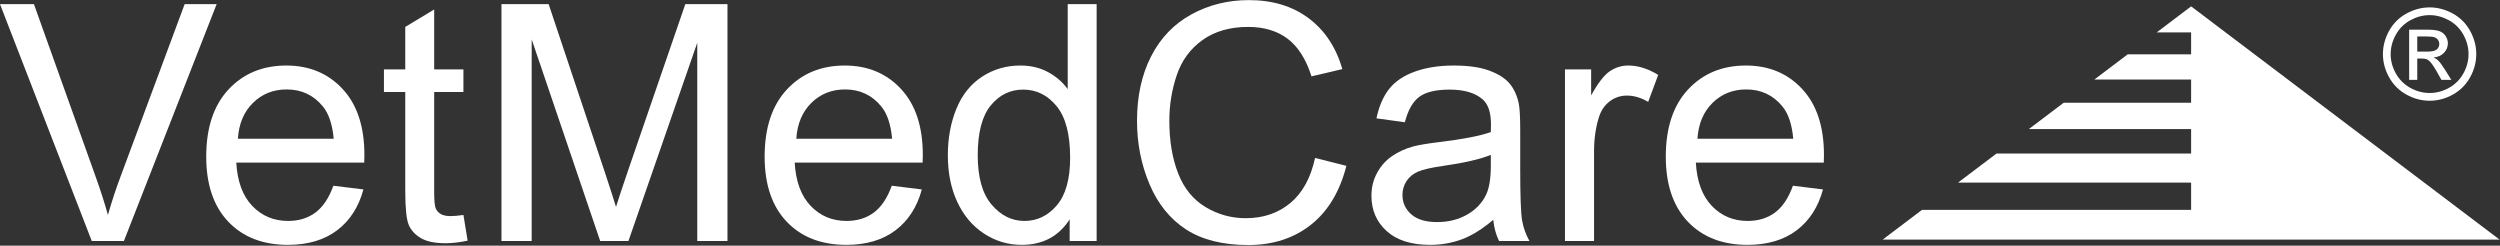 <?xml version="1.0" encoding="UTF-8" standalone="no"?>
<!DOCTYPE svg PUBLIC "-//W3C//DTD SVG 1.1//EN" "http://www.w3.org/Graphics/SVG/1.1/DTD/svg11.dtd">
<svg width="100%" height="100%" viewBox="0 0 2412 237" version="1.1" xmlns="http://www.w3.org/2000/svg" xmlns:xlink="http://www.w3.org/1999/xlink" xml:space="preserve" xmlns:serif="http://www.serif.com/" style="fill-rule:evenodd;clip-rule:evenodd;stroke-linejoin:round;stroke-miterlimit:2;">
    <rect x="0" y="0" width="2412" height="237" fill="#333333" stroke="none"/>
    <g transform="matrix(4.167,0,0,4.167,-19.442,-1230.39)">
        <path d="M25.912,351.064L4.666,296.228L12.522,296.228L26.772,336.066C27.919,339.257 28.879,342.25 29.653,345.043C30.501,342.05 31.486,339.058 32.608,336.066L47.42,296.228L54.827,296.228L33.356,351.064L25.912,351.064Z" style="fill:white;fill-rule:nonzero;"/>
    </g>
    <g transform="matrix(4.167,0,0,4.167,-19.442,-1230.39)">
        <path d="M59.746,327.386L81.927,327.386C81.627,324.046 80.78,321.539 79.383,319.869C77.238,317.275 74.458,315.978 71.042,315.978C67.95,315.978 65.35,317.013 63.243,319.084C61.136,321.154 59.97,323.921 59.746,327.386ZM81.852,338.271L88.81,339.132C87.712,343.197 85.68,346.351 82.712,348.595C79.745,350.839 75.955,351.962 71.341,351.962C65.531,351.962 60.924,350.173 57.52,346.595C54.116,343.017 52.414,337.998 52.414,331.539C52.414,324.857 54.135,319.669 57.576,315.978C61.018,312.289 65.481,310.443 70.967,310.443C76.279,310.443 80.618,312.252 83.984,315.867C87.351,319.482 89.034,324.57 89.034,331.128C89.034,331.527 89.021,332.125 88.997,332.923L59.372,332.923C59.621,337.287 60.855,340.628 63.075,342.947C65.294,345.267 68.062,346.425 71.379,346.425C73.847,346.425 75.955,345.779 77.7,344.482C79.445,343.185 80.829,341.115 81.852,338.271Z" style="fill:white;fill-rule:nonzero;"/>
    </g>
    <g transform="matrix(4.167,0,0,4.167,-19.442,-1230.39)">
        <path d="M111.964,345.043L112.937,350.99C111.041,351.388 109.345,351.587 107.849,351.587C105.405,351.587 103.51,351.201 102.164,350.429C100.817,349.656 99.869,348.64 99.32,347.38C98.772,346.121 98.498,343.472 98.498,339.431L98.498,316.578L93.56,316.578L93.56,311.339L98.498,311.339L98.498,301.503L105.193,297.462L105.193,311.339L111.964,311.339L111.964,316.578L105.193,316.578L105.193,339.806C105.193,341.726 105.312,342.96 105.549,343.509C105.786,344.058 106.172,344.494 106.708,344.818C107.244,345.142 108.011,345.304 109.009,345.304C109.757,345.304 110.742,345.216 111.964,345.043Z" style="fill:white;fill-rule:nonzero;"/>
    </g>
    <g transform="matrix(4.167,0,0,4.167,-19.442,-1230.39)">
        <path d="M120.772,351.064L120.772,296.228L131.694,296.228L144.674,335.054C145.871,338.671 146.744,341.377 147.292,343.171C147.915,341.177 148.888,338.248 150.21,334.382L163.339,296.228L173.102,296.228L173.102,351.064L166.107,351.064L166.107,305.168L150.172,351.064L143.626,351.064L127.767,304.382L127.767,351.064L120.772,351.064Z" style="fill:white;fill-rule:nonzero;"/>
    </g>
    <g transform="matrix(4.167,0,0,4.167,-19.442,-1230.39)">
        <path d="M189.037,327.386L211.218,327.386C210.918,324.046 210.071,321.539 208.674,319.869C206.529,317.275 203.75,315.978 200.333,315.978C197.241,315.978 194.641,317.013 192.534,319.084C190.427,321.154 189.261,323.921 189.037,327.386ZM211.143,338.271L218.101,339.132C217.003,343.197 214.97,346.351 212.003,348.595C209.036,350.839 205.246,351.962 200.632,351.962C194.822,351.962 190.215,350.173 186.811,346.595C183.407,343.017 181.705,337.998 181.705,331.539C181.705,324.857 183.426,319.669 186.867,315.978C190.309,312.289 194.772,310.443 200.258,310.443C205.57,310.443 209.909,312.252 213.275,315.867C216.642,319.482 218.325,324.57 218.325,331.128C218.325,331.527 218.312,332.125 218.288,332.923L188.663,332.923C188.912,337.287 190.146,340.628 192.366,342.947C194.585,345.267 197.353,346.425 200.669,346.425C203.138,346.425 205.246,345.779 206.992,344.482C208.736,343.185 210.121,341.115 211.143,338.271Z" style="fill:white;fill-rule:nonzero;"/>
    </g>
    <g transform="matrix(4.167,0,0,4.167,-19.442,-1230.39)">
        <path d="M231.042,331.24C231.042,336.328 232.115,340.13 234.259,342.648C236.404,345.168 238.935,346.425 241.853,346.425C244.795,346.425 247.295,345.224 249.352,342.816C251.41,340.41 252.438,336.738 252.438,331.8C252.438,326.365 251.391,322.375 249.296,319.832C247.202,317.289 244.621,316.015 241.553,316.015C238.561,316.015 236.061,317.238 234.054,319.681C232.046,322.127 231.042,325.978 231.042,331.24ZM252.327,351.064L252.327,346.052C249.807,349.992 246.104,351.962 241.217,351.962C238.049,351.962 235.138,351.089 232.483,349.343C229.827,347.599 227.77,345.162 226.311,342.031C224.852,338.902 224.123,335.304 224.123,331.24C224.123,327.275 224.783,323.677 226.105,320.449C227.426,317.22 229.409,314.744 232.052,313.023C234.696,311.302 237.651,310.443 240.917,310.443C243.312,310.443 245.444,310.947 247.314,311.957C249.184,312.968 250.705,314.283 251.877,315.904L251.877,296.228L258.573,296.228L258.573,351.064L252.327,351.064Z" style="fill:white;fill-rule:nonzero;"/>
    </g>
    <g transform="matrix(4.167,0,0,4.167,-19.442,-1230.39)">
        <path d="M309.145,331.837L316.4,333.671C314.881,339.63 312.143,344.175 308.191,347.306C304.238,350.435 299.406,352 293.697,352C287.787,352 282.98,350.796 279.277,348.39C275.574,345.984 272.755,342.5 270.823,337.935C268.89,333.373 267.924,328.472 267.924,323.236C267.924,317.525 269.015,312.544 271.197,308.293C273.379,304.041 276.484,300.81 280.511,298.603C284.538,296.396 288.97,295.293 293.809,295.293C299.295,295.293 303.908,296.691 307.648,299.482C311.389,302.277 313.994,306.203 315.467,311.265L308.322,312.949C307.051,308.959 305.205,306.054 302.785,304.234C300.367,302.414 297.324,301.503 293.658,301.503C289.445,301.503 285.922,302.513 283.092,304.533C280.261,306.552 278.273,309.265 277.125,312.668C275.979,316.072 275.405,319.582 275.405,323.197C275.405,327.861 276.084,331.931 277.444,335.41C278.802,338.888 280.917,341.488 283.784,343.209C286.651,344.929 289.756,345.791 293.098,345.791C297.162,345.791 300.604,344.619 303.422,342.275C306.24,339.931 308.146,336.453 309.145,331.837Z" style="fill:white;fill-rule:nonzero;"/>
    </g>
    <g transform="matrix(4.167,0,0,4.167,-19.442,-1230.39)">
        <path d="M349.842,331.128C347.396,332.125 343.732,332.974 338.844,333.671C336.076,334.07 334.119,334.519 332.973,335.017C331.824,335.517 330.939,336.246 330.316,337.207C329.693,338.166 329.381,339.232 329.381,340.404C329.381,342.199 330.061,343.695 331.42,344.892C332.779,346.089 334.768,346.689 337.385,346.689C339.979,346.689 342.285,346.121 344.305,344.986C346.326,343.851 347.809,342.3 348.756,340.33C349.48,338.808 349.842,336.564 349.842,333.597L349.842,331.128ZM350.402,346.164C347.908,348.285 345.508,349.781 343.201,350.654C340.895,351.525 338.42,351.962 335.777,351.962C331.412,351.962 328.059,350.896 325.715,348.763C323.371,346.632 322.199,343.908 322.199,340.591C322.199,338.646 322.641,336.869 323.527,335.261C324.412,333.652 325.572,332.363 327.006,331.39C328.439,330.418 330.055,329.681 331.85,329.183C333.172,328.834 335.166,328.498 337.834,328.173C343.27,327.525 347.273,326.752 349.842,325.853C349.865,324.931 349.879,324.345 349.879,324.095C349.879,321.353 349.242,319.419 347.971,318.298C346.25,316.777 343.693,316.015 340.303,316.015C337.137,316.015 334.799,316.572 333.289,317.681C331.781,318.791 330.664,320.753 329.941,323.572L323.359,322.673C323.957,319.857 324.941,317.582 326.314,315.847C327.686,314.115 329.668,312.781 332.262,311.845C334.854,310.91 337.859,310.443 341.275,310.443C344.666,310.443 347.422,310.841 349.543,311.64C351.662,312.437 353.221,313.441 354.219,314.65C355.215,315.861 355.914,317.388 356.313,319.232C356.537,320.38 356.648,322.449 356.648,325.443L356.648,334.419C356.648,340.679 356.793,344.636 357.08,346.294C357.365,347.955 357.934,349.544 358.781,351.064L351.75,351.064C351.051,349.668 350.602,348.035 350.402,346.164Z" style="fill:white;fill-rule:nonzero;"/>
    </g>
    <g transform="matrix(4.167,0,0,4.167,-19.442,-1230.39)">
        <path d="M367.01,351.064L367.01,311.339L373.07,311.339L373.07,317.363C374.615,314.544 376.043,312.687 377.354,311.789C378.662,310.892 380.102,310.443 381.674,310.443C383.941,310.443 386.25,311.166 388.594,312.613L386.273,318.859C384.629,317.886 382.982,317.4 381.336,317.4C379.865,317.4 378.543,317.843 377.371,318.728C376.199,319.613 375.363,320.841 374.865,322.412C374.117,324.806 373.744,327.425 373.744,330.267L373.744,351.064L367.01,351.064Z" style="fill:white;fill-rule:nonzero;"/>
    </g>
    <g transform="matrix(4.167,0,0,4.167,-19.442,-1230.39)">
        <path d="M397.682,327.386L419.863,327.386C419.564,324.046 418.717,321.539 417.32,319.869C415.176,317.275 412.395,315.978 408.979,315.978C405.887,315.978 403.287,317.013 401.18,319.084C399.072,321.154 397.906,323.921 397.682,327.386ZM419.789,338.271L426.746,339.132C425.648,343.197 423.617,346.351 420.648,348.595C417.682,350.839 413.891,351.962 409.277,351.962C403.467,351.962 398.861,350.173 395.457,346.595C392.053,343.017 390.352,337.998 390.352,331.539C390.352,324.857 392.072,319.669 395.514,315.978C398.953,312.289 403.418,310.443 408.904,310.443C414.215,310.443 418.555,312.252 421.92,315.867C425.287,319.482 426.971,324.57 426.971,331.128C426.971,331.527 426.957,332.125 426.934,332.923L397.309,332.923C397.557,337.287 398.791,340.628 401.012,342.947C403.23,345.267 405.998,346.425 409.314,346.425C411.783,346.425 413.891,345.779 415.637,344.482C417.381,343.185 418.766,341.115 419.789,338.271Z" style="fill:white;fill-rule:nonzero;"/>
    </g>
    <g transform="matrix(4.167,0,0,4.167,-19.442,-1230.39)">
        <path d="M511.984,296.744L504.01,302.773L511.982,302.773L511.982,307.853L497.293,307.853L489.59,313.677L511.982,313.677L511.982,319.06L482.473,319.06L474.414,325.152L511.982,325.152L511.982,330.818L466.922,330.818L458.016,337.552L511.982,337.552L511.982,343.857L449.678,343.857L440.559,350.753L583.408,350.753L511.984,296.744Z" style="fill:white;fill-rule:nonzero;"/>
    </g>
    <g transform="matrix(4.167,0,0,4.167,-19.442,-1230.39)">
        <path d="M564.342,307.222L566.619,307.222C567.707,307.222 568.449,307.06 568.846,306.736C569.242,306.41 569.439,305.98 569.439,305.447C569.439,305.103 569.344,304.794 569.152,304.523C568.963,304.25 568.697,304.048 568.357,303.914C568.02,303.781 567.391,303.712 566.475,303.712L564.342,303.712L564.342,307.222ZM562.465,313.767L562.465,302.138L566.461,302.138C567.826,302.138 568.814,302.246 569.426,302.46C570.035,302.675 570.523,303.05 570.887,303.584C571.248,304.119 571.43,304.687 571.43,305.289C571.43,306.138 571.127,306.878 570.521,307.507C569.914,308.138 569.109,308.492 568.107,308.568C568.518,308.74 568.848,308.945 569.096,309.183C569.563,309.642 570.137,310.412 570.814,311.49L572.232,313.767L569.941,313.767L568.91,311.933C568.098,310.492 567.443,309.589 566.947,309.226C566.604,308.96 566.104,308.826 565.443,308.826L564.342,308.826L564.342,313.767L562.465,313.767ZM567.205,298.773C565.688,298.773 564.209,299.162 562.773,299.939C561.336,300.718 560.211,301.83 559.4,303.277C558.59,304.722 558.184,306.23 558.184,307.794C558.184,309.351 558.582,310.843 559.379,312.269C560.176,313.697 561.291,314.81 562.723,315.607C564.154,316.404 565.648,316.802 567.205,316.802C568.762,316.802 570.256,316.404 571.688,315.607C573.119,314.81 574.232,313.697 575.025,312.269C575.816,310.843 576.213,309.351 576.213,307.794C576.213,306.23 575.811,304.722 575.004,303.277C574.197,301.83 573.072,300.718 571.631,299.939C570.189,299.162 568.713,298.773 567.205,298.773ZM567.205,296.982C569.02,296.982 570.791,297.449 572.518,298.378C574.246,299.31 575.592,300.642 576.557,302.375C577.521,304.107 578.004,305.914 578.004,307.794C578.004,309.656 577.529,311.447 576.578,313.166C575.629,314.884 574.297,316.218 572.582,317.168C570.869,318.119 569.076,318.593 567.205,318.593C565.334,318.593 563.541,318.119 561.828,317.168C560.113,316.218 558.779,314.884 557.824,313.166C556.871,311.447 556.393,309.656 556.393,307.794C556.393,305.914 556.877,304.107 557.846,302.375C558.816,300.642 560.164,299.31 561.893,298.378C563.621,297.449 565.391,296.982 567.205,296.982Z" style="fill:white;fill-rule:nonzero;"/>
    </g>
</svg>
